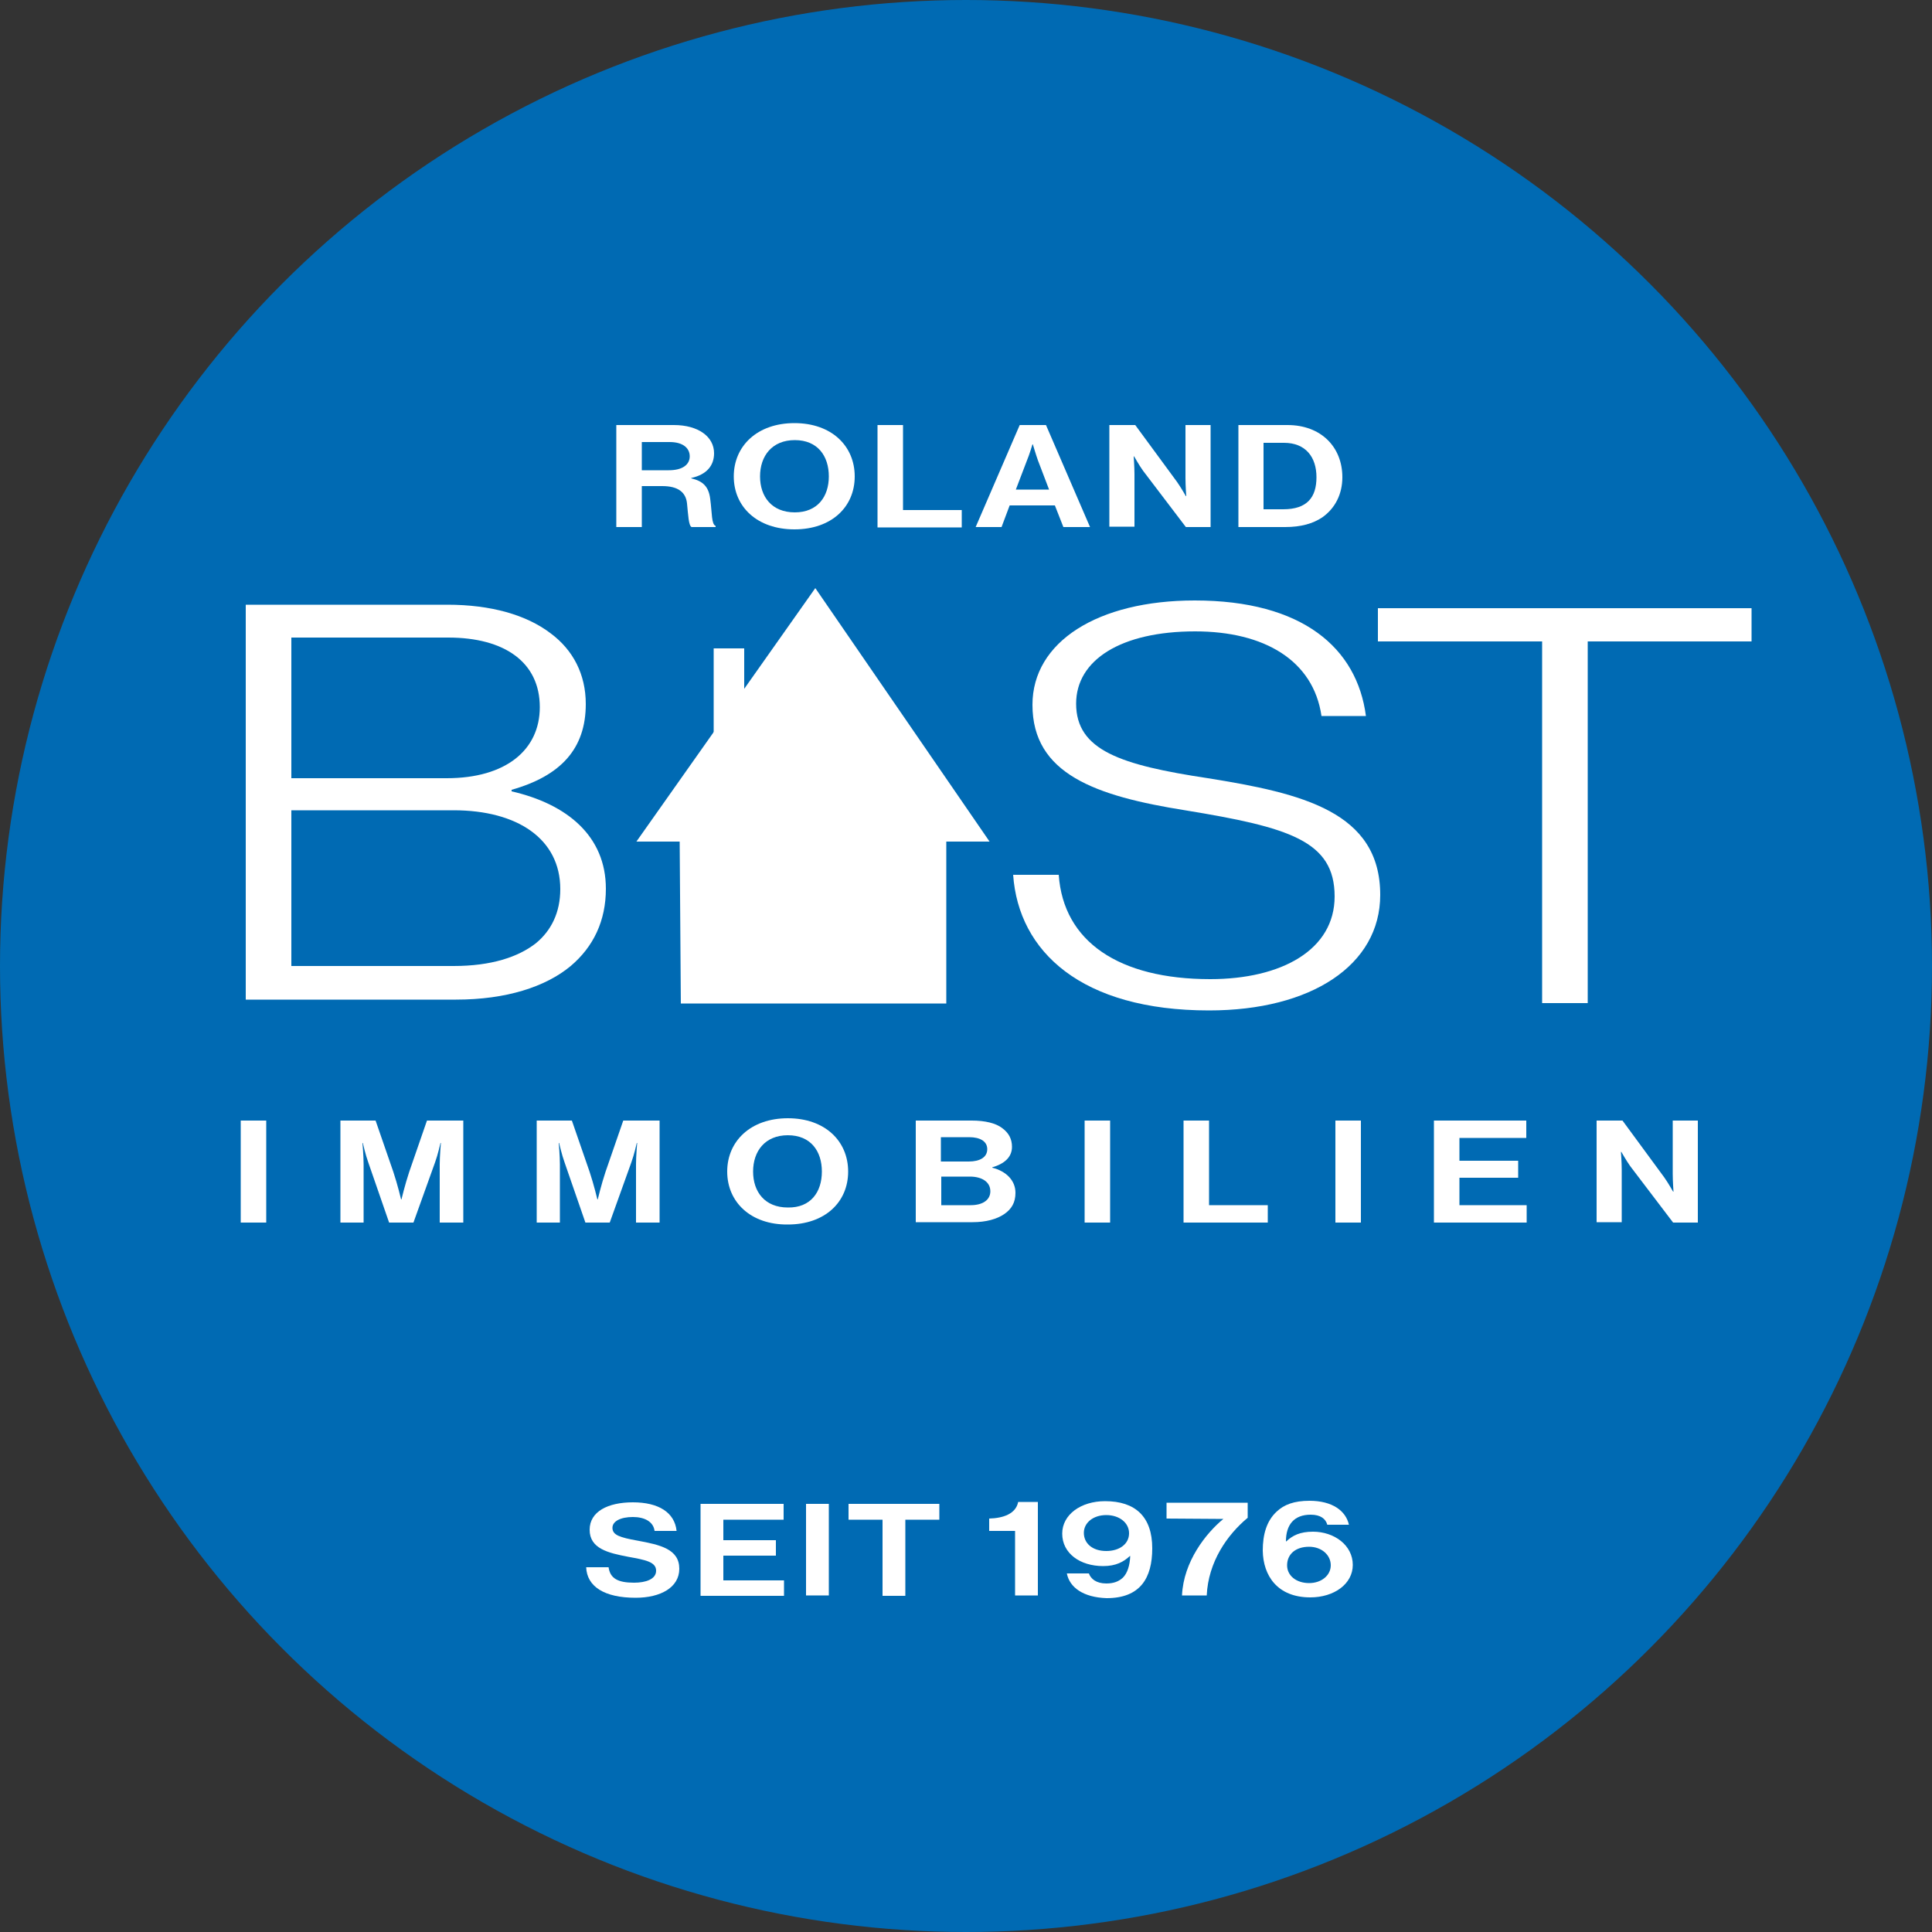 <?xml version="1.0" encoding="utf-8"?>
<!-- Generator: Adobe Illustrator 25.3.1, SVG Export Plug-In . SVG Version: 6.00 Build 0)  -->
<svg version="1.1" id="Ebene_1" xmlns="http://www.w3.org/2000/svg" xmlns:xlink="http://www.w3.org/1999/xlink" x="0px" y="0px"
	 width="500px" height="500px" viewBox="0 0 500 500" style="enable-background:new 0 0 500 500;" xml:space="preserve">
<rect x="0" y="0" width="500" height="500" fill="#333333" stroke="none"/>
<style type="text/css">
	.st0{fill:#006AB3;}
	.st1{fill:#FFFFFF;}
</style>
<circle class="st0" cx="250" cy="250" r="250"/>
<g>
	<path class="st1" d="M262.2,226.4h11.8c1.2,17.3,15.6,27,39.2,27c18.5,0,32.2-7.6,32.2-21.4c0-14.4-11.8-17.9-38.7-22.3
		c-23.2-3.7-39.5-9.4-39.5-27.3c0-16.3,16.9-27,42-27c27.9,0,42,12.3,44.3,29.9H342c-2.1-14.4-14.8-21.9-32.7-21.9
		c-19.2,0-30.8,7.4-30.8,18.7c0,12.1,11.6,15.9,34.1,19.3c24.4,3.9,44.6,8.7,44.6,30.2c0,18.2-17.9,29.9-44.3,29.9
		C279.9,261.5,263.6,246.3,262.2,226.4z"/>
</g>
<g>
	<path class="st1" d="M63.6,156.5h52.2c11.2,0,20.4,2.6,26.7,7.4c5.8,4.3,9.1,10.6,9.1,18.3c0,11.6-6.5,18.6-19.2,22.2v0.4
		c14.4,3.3,24.4,11.6,24.4,25.2c0,8.3-3.2,15-9.1,20c-6.5,5.4-16.7,8.7-29.7,8.7H63.6V156.5z M115.6,201.4
		c15.3,0,24.1-7.3,24.1-18.4c0-11.6-9.1-18-23.7-18H75.4v36.4H115.6z M117.4,250c9.7,0,16.7-2.3,21.3-5.9c4-3.3,6.3-8,6.3-14
		c0-13-11.1-20.4-27.6-20.4h-42V250H117.4z"/>
</g>
<g>
	<path class="st1" d="M399.1,166h-42.5v-8.6h96.7v8.6h-42.4v93.6h-11.8V166z"/>
</g>
<g>
	<path class="st1" d="M159.5,110h14.9c6.3,0,10.4,3,10.4,7.3c0,3.1-1.8,5.5-5.9,6.4v0.1c3,0.7,4.5,2.1,4.9,5.3
		c0.5,3.7,0.3,6.6,1.4,7v0.3H179c-0.8-0.3-0.9-3.2-1.2-6.1c-0.3-2.9-2.3-4.5-6.4-4.5h-5.3v10.6h-6.6V110z M166.1,121.7h7
		c3.6,0,5.4-1.5,5.4-3.6c0-2.1-1.7-3.7-5.2-3.7h-7.2V121.7z"/>
	<path class="st1" d="M189.9,123.3c0-7.9,6.1-13.8,15.7-13.8c9.6,0,15.6,5.9,15.6,13.8c0,7.9-6,13.7-15.6,13.7
		C196,137,189.9,131.2,189.9,123.3z M214.5,123.3c0-5.3-2.9-9.4-8.8-9.4c-5.9,0-9,4.1-9,9.4c0,5.2,3,9.3,9,9.3
		C211.6,132.6,214.5,128.5,214.5,123.3z"/>
	<path class="st1" d="M227.1,110h6.6V132h15.2v4.5h-21.8V110z"/>
	<path class="st1" d="M263.9,110h6.8l11.4,26.4h-6.9l-2.2-5.6h-11.7l-2.1,5.6h-6.7L263.9,110z M262.9,126.7h8.6l-2.9-7.6
		c-0.5-1.4-1.3-4.1-1.3-4.1h-0.1c0,0-0.8,2.7-1.4,4.1L262.9,126.7z"/>
	<path class="st1" d="M287.1,110h6.7l10.8,14.7c1,1.4,2.3,3.7,2.3,3.7h0.1c0,0-0.2-2.7-0.2-4.6V110h6.5v26.4h-6.4l-11.1-14.6
		c-1-1.4-2.3-3.7-2.3-3.7h-0.1c0,0,0.2,2.8,0.2,4.6v13.6h-6.5V110z"/>
	<path class="st1" d="M320.5,110h12.7c8.7,0,14.2,5.7,14.2,13.5c0,4.3-1.8,8-5.2,10.4c-2.4,1.6-5.5,2.5-9.6,2.5h-12.1V110z
		 M332.1,131.8c6.2,0,8.6-3.1,8.6-8.3c0-5.2-2.8-8.9-8.4-8.9h-5.3v17.2H332.1z"/>
</g>
<g>
	<polygon class="st1" points="175.9,217.8 164.7,217.8 211,152.2 256.1,217.8 244.9,217.8 244.9,259.7 176.2,259.7 	"/>
	<rect x="184.7" y="167.8" class="st1" width="7.9" height="24"/>
</g>
<g>
	<path class="st1" d="M62.3,290h6.6v26.4h-6.6V290z"/>
	<path class="st1" d="M87.9,290h9.3l4.6,13.3c1.1,3.3,2,7.1,2,7.1h0.1c0,0,0.9-3.8,2-7.1l4.6-13.3h9.4v26.4h-6.1v-15.1
		c0-2.1,0.3-5.5,0.3-5.5h-0.1c0,0-0.7,3.1-1.4,5l-5.6,15.6h-6.3l-5.4-15.6c-0.7-1.9-1.4-5-1.4-5h-0.1c0,0,0.3,3.3,0.3,5.5v15.1h-6
		V290z"/>
	<path class="st1" d="M138.7,290h9.3l4.6,13.3c1.1,3.3,2,7.1,2,7.1h0.1c0,0,0.9-3.8,2-7.1l4.6-13.3h9.4v26.4h-6.1v-15.1
		c0-2.1,0.3-5.5,0.3-5.5h-0.1c0,0-0.7,3.1-1.4,5l-5.6,15.6h-6.3l-5.4-15.6c-0.7-1.9-1.4-5-1.4-5h-0.1c0,0,0.3,3.3,0.3,5.5v15.1h-6
		V290z"/>
	<path class="st1" d="M188.2,303.2c0-7.9,6.1-13.8,15.7-13.8c9.6,0,15.6,5.9,15.6,13.8c0,7.9-6,13.7-15.6,13.7
		C194.3,317,188.2,311.1,188.2,303.2z M212.7,303.2c0-5.3-2.9-9.4-8.8-9.4c-5.9,0-9,4.1-9,9.4c0,5.2,3,9.3,9,9.3
		C209.8,312.6,212.7,308.5,212.7,303.2z"/>
	<path class="st1" d="M237,290h14.5c3.5,0,6.2,0.7,7.8,1.9c1.8,1.3,2.6,2.9,2.6,4.9c0,2.7-2,4.4-5.1,5.3v0.1c3.6,0.9,6,3.3,6,6.5
		c0,2.5-1,4.2-2.9,5.5c-1.9,1.3-4.7,2.1-8.2,2.1H237V290z M250.7,300.6c2.9,0,4.8-1.1,4.8-3.2c0-2-1.8-3.1-4.7-3.1h-7.3v6.3H250.7z
		 M243.6,311.9h7.6c3.2,0,5.1-1.4,5.1-3.6c0-2.5-2.3-3.8-5.3-3.8h-7.4V311.9z"/>
	<path class="st1" d="M280.7,290h6.6v26.4h-6.6V290z"/>
	<path class="st1" d="M306.3,290h6.6v21.9h15.2v4.5h-21.8V290z"/>
	<path class="st1" d="M345.6,290h6.6v26.4h-6.6V290z"/>
	<path class="st1" d="M371.2,290H395v4.5h-17.3v5.9h15.2v4.4h-15.2v7.1h17.4v4.5h-24V290z"/>
	<path class="st1" d="M413.2,290h6.7l10.8,14.7c1,1.4,2.3,3.7,2.3,3.7h0.1c0,0-0.2-2.7-0.2-4.6V290h6.5v26.4H433l-11.1-14.6
		c-1-1.4-2.3-3.7-2.3-3.7h-0.1c0,0,0.2,2.8,0.2,4.6v13.6h-6.5V290z"/>
</g>
<g>
	<path class="st1" d="M151.7,405.6h5.8c0.4,2.9,2.4,4,6.6,4c3,0,5.7-0.9,5.7-3.1c0-2.3-2.8-2.8-7.2-3.6c-5.2-1-10-2.1-10-7
		c0-4.7,4.7-7.1,11.2-7.1c6.6,0,10.8,2.6,11.3,7.4h-5.7c-0.3-2.4-2.6-3.6-5.6-3.6c-3.2,0-5.3,1.1-5.3,2.8c0,1.9,2,2.5,6.4,3.3
		c6,1.1,10.9,2.2,10.9,7.3c0,4.8-4.8,7.5-11.3,7.5C156.4,413.5,151.9,410.6,151.7,405.6z"/>
	<path class="st1" d="M181.3,389.2h21.5v4.1h-15.6v5.3h13.6v4h-13.6v6.4h15.7v4h-21.6V389.2z"/>
	<path class="st1" d="M208.6,389.2h5.9v23.7h-5.9V389.2z"/>
	<path class="st1" d="M219.6,389.2h23.5v4.1h-8.8v19.7h-5.9v-19.7h-8.8V389.2z"/>
	<path class="st1" d="M262.6,396.2H256V393c3.6-0.1,6.9-1.2,7.5-4.3h5.1v24.2h-5.9V396.2z"/>
	<path class="st1" d="M276.1,407.2h5.7c0.5,1.4,1.9,2.6,4.5,2.6c1.9,0,3.2-0.5,4.3-1.5c1.2-1.2,1.8-3.2,1.9-5.6h-0.1
		c-1.6,1.5-3.6,2.6-6.9,2.6c-6,0-10.6-3.3-10.6-8.4c0-4.9,4.8-8.4,11.1-8.4c7.8,0,12.2,4,12.2,12.2c0,7.7-3.1,12.9-11.8,12.9
		C280.3,413.4,276.8,410.8,276.1,407.2z M292.2,396.8c0-2.7-2.5-4.7-5.9-4.7c-3.4,0-5.8,2-5.8,4.6c0,2.7,2.2,4.7,5.8,4.7
		C289.7,401.4,292.2,399.6,292.2,396.8z"/>
	<path class="st1" d="M316.6,393.1L316.6,393.1l-14.7-0.1v-4.1h21v3.9c-5.3,4.4-10.2,11.4-10.6,20.1h-6.4
		C306.3,404.1,312.1,396.8,316.6,393.1z"/>
	<path class="st1" d="M326.8,401.3c0-4.2,1-7.7,3.6-10.1c1.9-1.8,4.5-2.8,8.5-2.8c5.9,0,9.4,2.6,10.2,6.2h-5.6
		c-0.4-1.5-1.7-2.6-4.3-2.6c-4.3,0-6.4,2.6-6.4,6.9h0.1c1.6-1.5,3.5-2.5,6.9-2.5c5.5,0,10.3,3.5,10.3,8.6c0,4.9-4.8,8.4-11,8.4
		C330.6,413.4,326.9,407.8,326.8,401.3z M344.4,405.1c0-2.7-2.4-4.8-5.6-4.8c-3.6,0-5.7,2-5.7,4.8c0,2.7,2.4,4.6,5.7,4.6
		C342,409.7,344.4,407.7,344.4,405.1z"/>
</g>
</svg>
